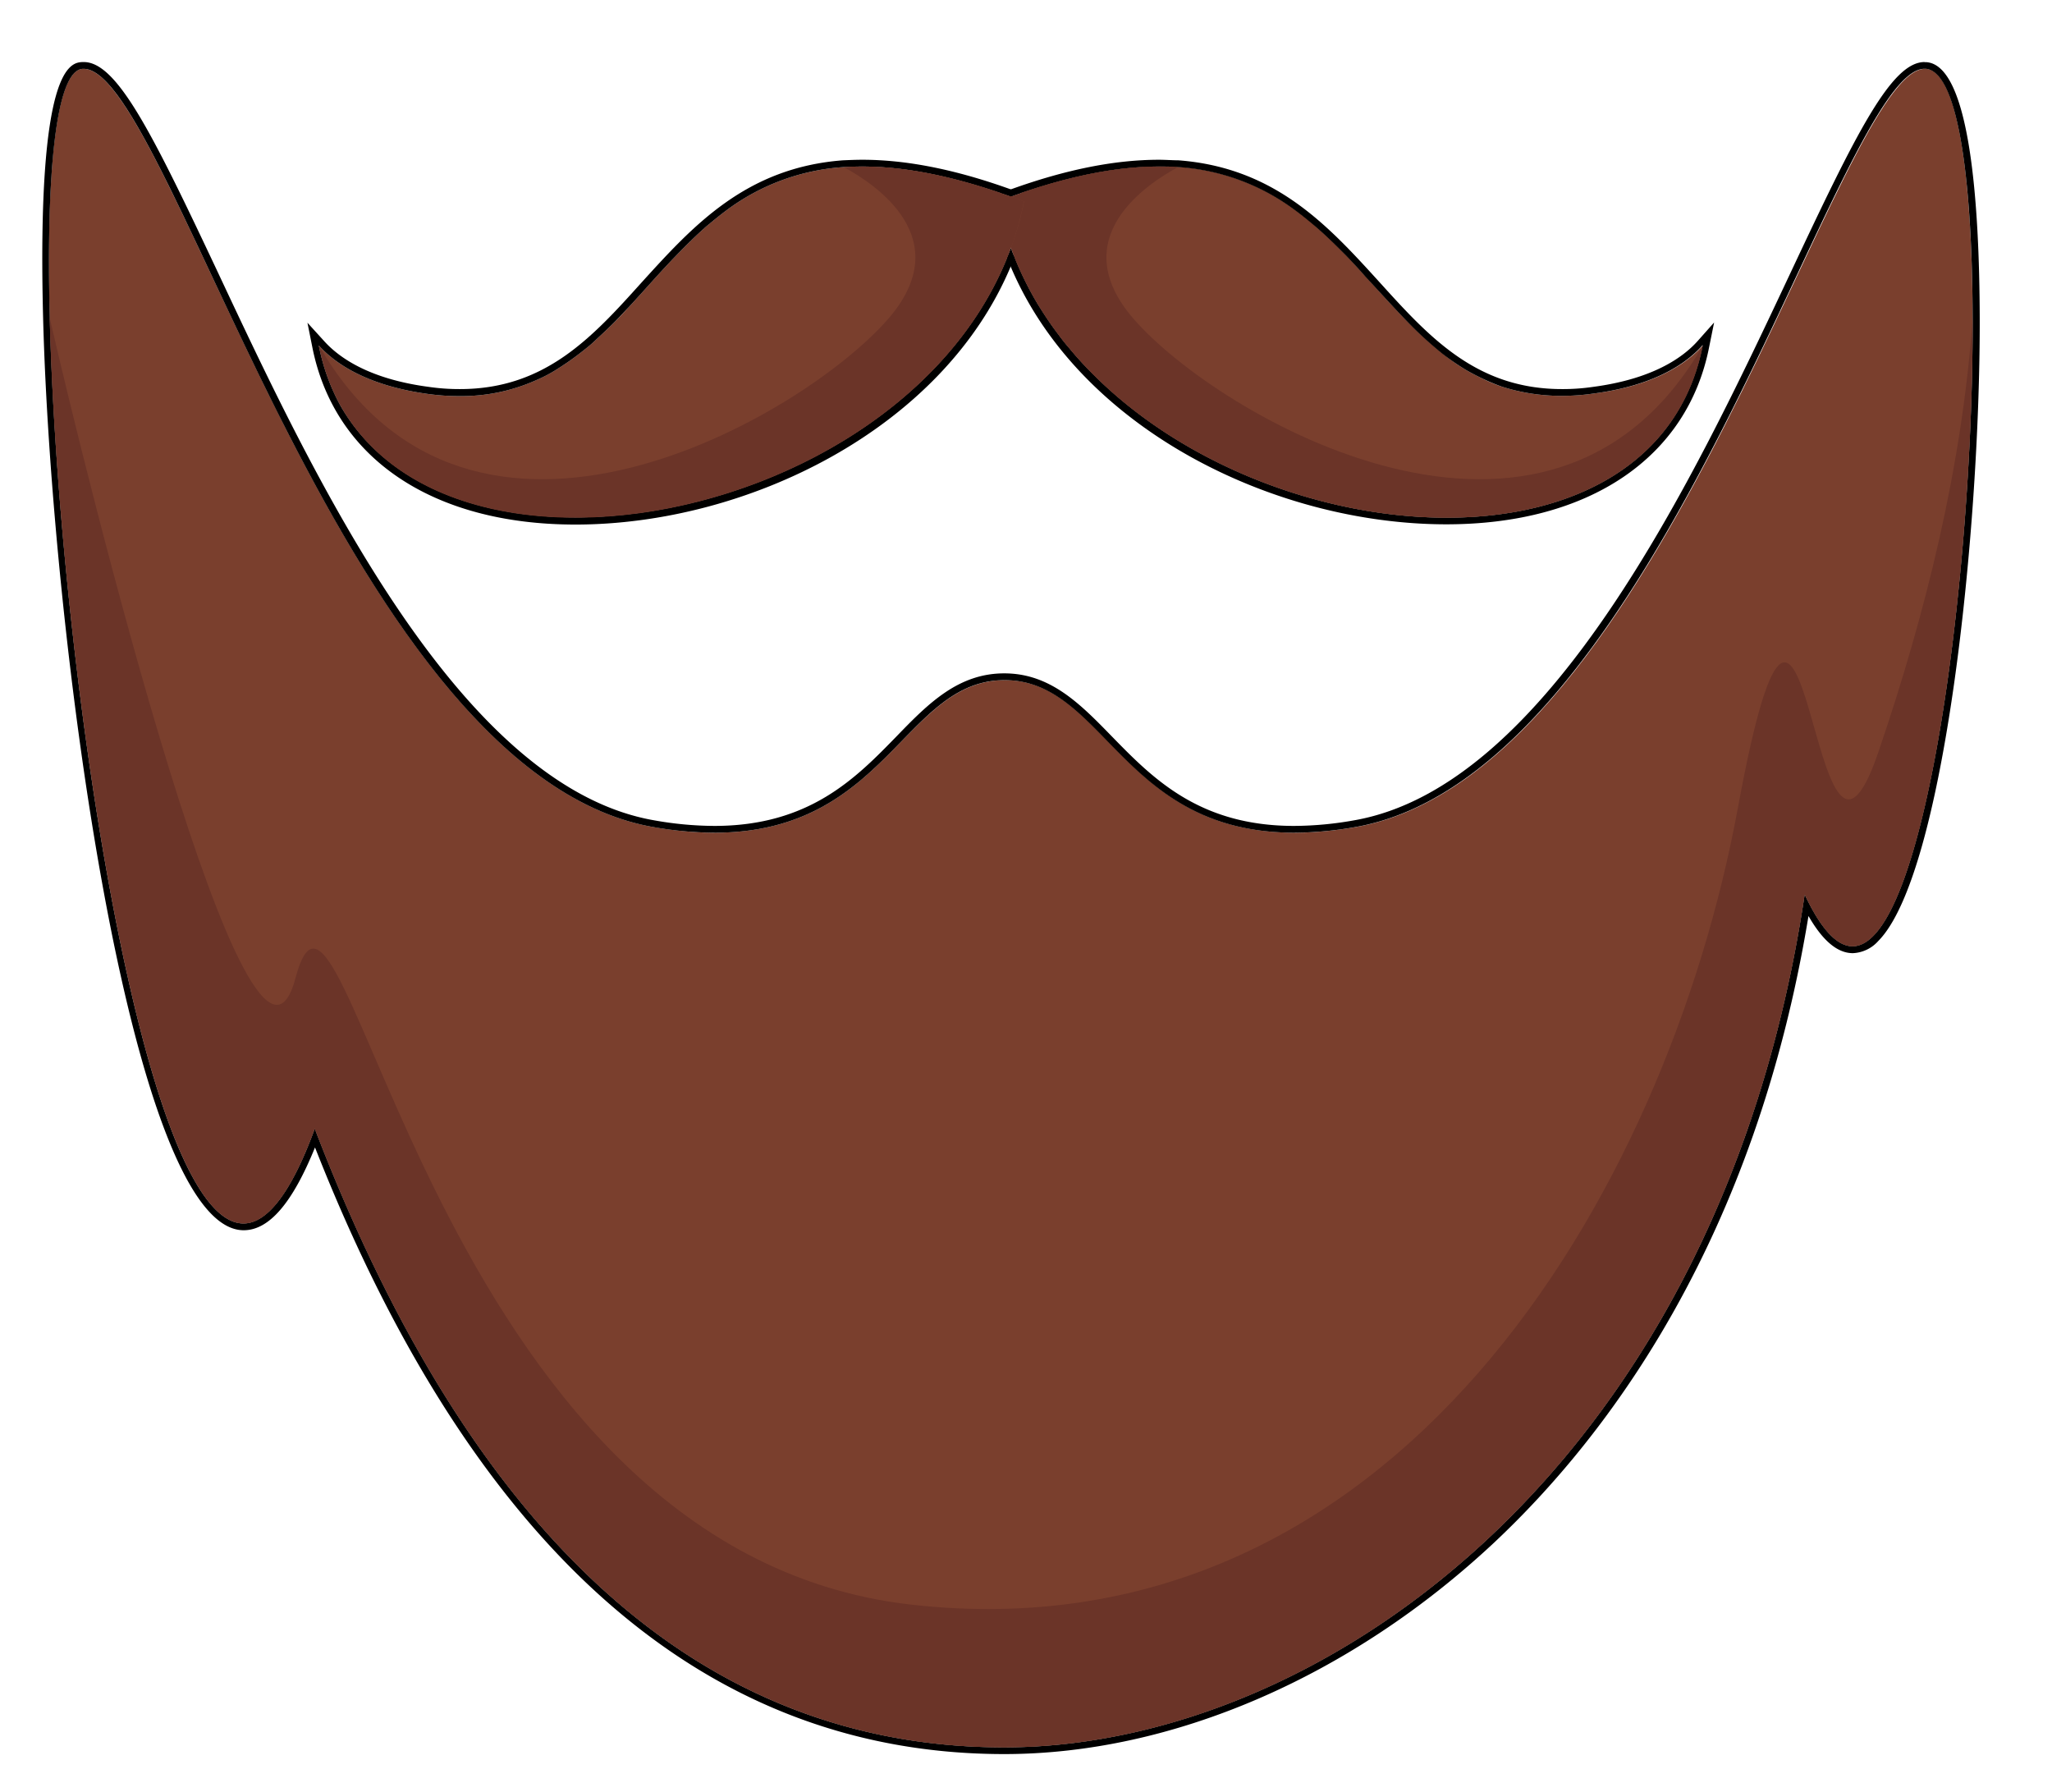 <svg xmlns="http://www.w3.org/2000/svg" viewBox="0 0 339 296"><defs><style>.cls-1{fill:#7a3f2d;}.cls-2{fill:#6b3428;}</style></defs><g id="was"><path class="cls-1" d="M169.17,33.28c-.18,1-.45,2-.67,3-.45,1.56-.9,3.08-1.48,4.6a47.24,47.24,0,0,1-2.19-7.64c.76-.27,1.47-.58,2.19-.81C167.69,32.74,168.45,33,169.17,33.28Z"/><path class="cls-1" d="M281.33,57.07C277.48,76.7,259.64,85.51,239,85.51c-20.22,0-43.07-8.45-58.19-23.48a55.93,55.93,0,0,1-4.11-4.47,30,30,0,0,1-1.88-2.37c-1.21-1.56-2.32-3.26-3.4-5a53.46,53.46,0,0,1-3.8-7.7,55.72,55.72,0,0,0,2.64-9.07l.18-.9-.85-.36c-.31-.13-.63-.22-.9-.31,9-3.08,16.46-4.38,22.81-4.38,1.08,0,2.1,0,3.13.09a36.18,36.18,0,0,1,19,6.88,38.76,38.76,0,0,1,3.67,2.91c1.79,1.52,3.45,3.18,5.1,4.83,1.07,1.12,2.1,2.28,3.17,3.45,2.6,2.86,5.15,5.72,7.83,8.36a63.22,63.22,0,0,0,5,4.47A33.48,33.48,0,0,0,242,61c.85.5,1.79,1,2.72,1.44a24.19,24.19,0,0,0,3.4,1.43A32.32,32.32,0,0,0,258,65.39,36.19,36.19,0,0,0,263.3,65C272.11,63.87,277.93,60.83,281.33,57.07Z"/><path d="M280.48,56.31c-2.46,2.77-7.47,6.3-17.31,7.6a34.13,34.13,0,0,1-5.14.36c-14.13,0-21.92-8.59-30.14-17.67-8.46-9.3-17.18-18.91-33.23-20.12-1,0-2.1-.09-3.18-.09-7.24,0-15.25,1.57-24.46,4.88-.54.17-1.12.4-1.7.62.54.18,1.12.36,1.7.58.58-.22,1.12-.4,1.65-.58,9-3.08,16.46-4.38,22.81-4.38,1.08,0,2.1,0,3.13.09a36.18,36.18,0,0,1,19,6.88c1.26.9,2.46,1.88,3.67,2.91,1.79,1.52,3.45,3.18,5.1,4.83,1.07,1.12,2.15,2.28,3.17,3.45,2.6,2.81,5.15,5.67,7.83,8.36a63.22,63.22,0,0,0,5,4.47A42.51,42.51,0,0,0,242,61c.85.5,1.79,1,2.72,1.44a32,32,0,0,0,3.4,1.43A32.32,32.32,0,0,0,258,65.39,36.19,36.19,0,0,0,263.3,65c8.81-1.16,14.63-4.2,18-8C277.48,76.7,259.64,85.51,239,85.51c-20.22,0-43.07-8.45-58.19-23.48a55.93,55.93,0,0,1-4.11-4.47,30,30,0,0,1-1.88-2.37c-1.21-1.56-2.32-3.26-3.4-5a53.46,53.46,0,0,1-3.8-7.7A10.53,10.53,0,0,1,167,41c-.18.54-.4,1-.63,1.56v0c.18.49.41,1,.58,1.43,11.36,26.92,43.65,42.62,72,42.62,23.56,0,39.84-11,43.42-29.34l.81-4Z"/><path class="cls-2" d="M164.85,33.26c10.67,54.64,106.86,72.65,116.47,23.8-25.21,43.86-80.23,11.61-94.09-4.44-11.45-13.25,2.25-22.25,7.36-25C186.75,27.06,177.13,28.57,164.85,33.26Z"/><path class="cls-1" d="M163.76,33.46a51.12,51.12,0,0,0,2.63,9.07v0c-10.91,27.06-43.64,42.93-71.33,42.93-14.22,0-27-4.16-35-13.15A31.33,31.33,0,0,1,56.24,67a34.22,34.22,0,0,1-3.57-9.93c3.4,3.76,9.25,6.8,18,8a36.7,36.7,0,0,0,5.28.36,30.17,30.17,0,0,0,12.65-2.64A22.81,22.81,0,0,0,92,61a47.26,47.26,0,0,0,4.42-3.13c.63-.49,1.26-1,1.84-1.56.8-.76,1.61-1.48,2.41-2.28,1.08-1,2.15-2.15,3.18-3.27C106.42,48,109,45,111.7,42.22c1.65-1.7,3.31-3.35,5-4.83,1.21-1,2.42-2,3.67-2.91a36.35,36.35,0,0,1,19-6.88c1-.05,2-.09,3.08-.09,6.35,0,13.82,1.3,22.81,4.38-.27.09-.58.18-.89.31l-.85.36Z"/><path class="cls-1" d="M169.17,33.28c-.18,1-.45,2-.67,3-.45,1.56-.9,3.08-1.48,4.6a47.24,47.24,0,0,1-2.19-7.64c.76-.27,1.47-.58,2.19-.81C167.69,32.74,168.45,33,169.17,33.28Z"/><path d="M166.39,42.53v0c-10.91,27.06-43.64,42.93-71.33,42.93-14.22,0-27-4.16-35-13.15A31.33,31.33,0,0,1,56.24,67a34.22,34.22,0,0,1-3.57-9.93c3.4,3.76,9.25,6.8,18,8a36.7,36.7,0,0,0,5.28.36,30.17,30.17,0,0,0,12.65-2.64A22.81,22.81,0,0,0,92,61a47.26,47.26,0,0,0,4.42-3.13c.63-.49,1.26-1,1.84-1.56.8-.76,1.61-1.48,2.41-2.28,1.08-1,2.1-2.15,3.18-3.27C106.42,48,109,45,111.7,42.22c1.65-1.7,3.31-3.35,5-4.83,1.21-1,2.42-2,3.67-2.91a36.35,36.35,0,0,1,19-6.88c1-.05,2-.09,3.08-.09,6.35,0,13.82,1.3,22.81,4.38.54.18,1.12.36,1.7.58.58-.22,1.12-.4,1.65-.58-.58-.22-1.11-.45-1.65-.62-9.21-3.31-17.26-4.88-24.51-4.88-1.07,0-2.14.05-3.17.09-16.06,1.21-24.78,10.82-33.23,20.12C97.88,55.68,90.1,64.27,76,64.27a34.62,34.62,0,0,1-5.15-.36C61,62.61,56,59.08,53.52,56.31l-2.73-3,.8,4c3.63,18.38,19.86,29.34,43.47,29.34,28.31,0,60.6-15.7,71.91-42.62.23-.49.45-1,.63-1.48A10.53,10.53,0,0,1,167,41C166.84,41.51,166.62,42,166.39,42.53Z"/><path class="cls-2" d="M169.16,33.26C158.48,87.9,62.3,105.91,52.68,57.06c25.22,43.86,80.24,11.61,94.1-4.44,11.45-13.25-2.25-22.25-7.37-25C147.26,27.06,156.88,28.57,169.16,33.26Z"/><path class="cls-1" d="M325.89,52.53c.13,51.74-11.54,129.82-27.75,95.22C283.9,243,217.68,288.64,165.91,288.64S77,251.49,52,186.44c-21.9,59.62-42-65.35-43.8-134-.61-23.77,1-40.78,5.43-41.07C27.89,10.44,56.83,127.78,108,136.63c38.07,6.59,39.62-24.28,58-24.28s19.87,30.87,57.92,24.28c51.13-8.85,80.1-126.19,94.28-125.26C323.45,11.72,325.83,29.51,325.89,52.53Z"/><path d="M317.94,11.36h.17c5.34.35,7.72,18.14,7.78,41.16C326,95.39,318,156.31,306.05,156.31c-2.47,0-5.12-2.62-7.91-8.56C283.9,243,217.68,288.64,165.91,288.64S77,251.49,52,186.44c-4,10.93-8,15.66-11.78,15.66-16.89,0-30.58-93.6-32-149.66-.61-23.77,1-40.78,5.43-41.07h.17C28.11,11.36,57,127.82,108,136.63a59.52,59.52,0,0,0,10.05.92c28.48,0,31.34-25.2,47.9-25.2s19.42,25.2,47.88,25.2a59.5,59.5,0,0,0,10-.92c50.92-8.81,79.87-125.26,94.11-125.27m0-1.11h0c-5.51,0-11.37,11.91-22.1,34.73-15.91,33.84-40,85-72.21,90.54a57.18,57.18,0,0,1-9.84.91c-15.68,0-23.35-7.86-30.12-14.8-5.21-5.35-10.14-10.4-17.76-10.4s-12.57,5-17.79,10.4c-6.76,6.94-14.42,14.8-30.11,14.8a57.4,57.4,0,0,1-9.86-.91C75.91,130,51.88,78.84,36,45,25.24,22.17,19.37,10.25,13.84,10.25H13.6c-1.87.12-7.55.49-6.48,42.21,1.32,51.17,14.21,150.76,33.14,150.76,4.19,0,8.05-4.48,11.78-13.68C78.18,256,116.48,289.75,165.91,289.75c27.76,0,57.27-12.76,81-35,18.93-17.79,43.09-50.08,51.86-103.44,2.38,4.13,4.8,6.14,7.33,6.14a5.94,5.94,0,0,0,4.19-2c10.94-11,16.86-67.81,16.77-102.9-.05-19-1.62-41.8-8.82-42.28h-.25Z"/><path class="cls-2" d="M325.89,52.53c.13,51.74-11.54,129.82-27.75,95.22C283.9,243,217.68,288.64,165.91,288.64S77,251.49,52,186.44c-21.9,59.62-42-65.35-43.8-134,5.91,25.85,33.28,136.83,40.61,109.14C57,130.71,70.62,256,150.5,265.06s124.81-67.62,136.61-131.62,11.87,23.89,23.16-9.07C318.21,101.12,324.19,76.81,325.89,52.53Z"/></g></svg>